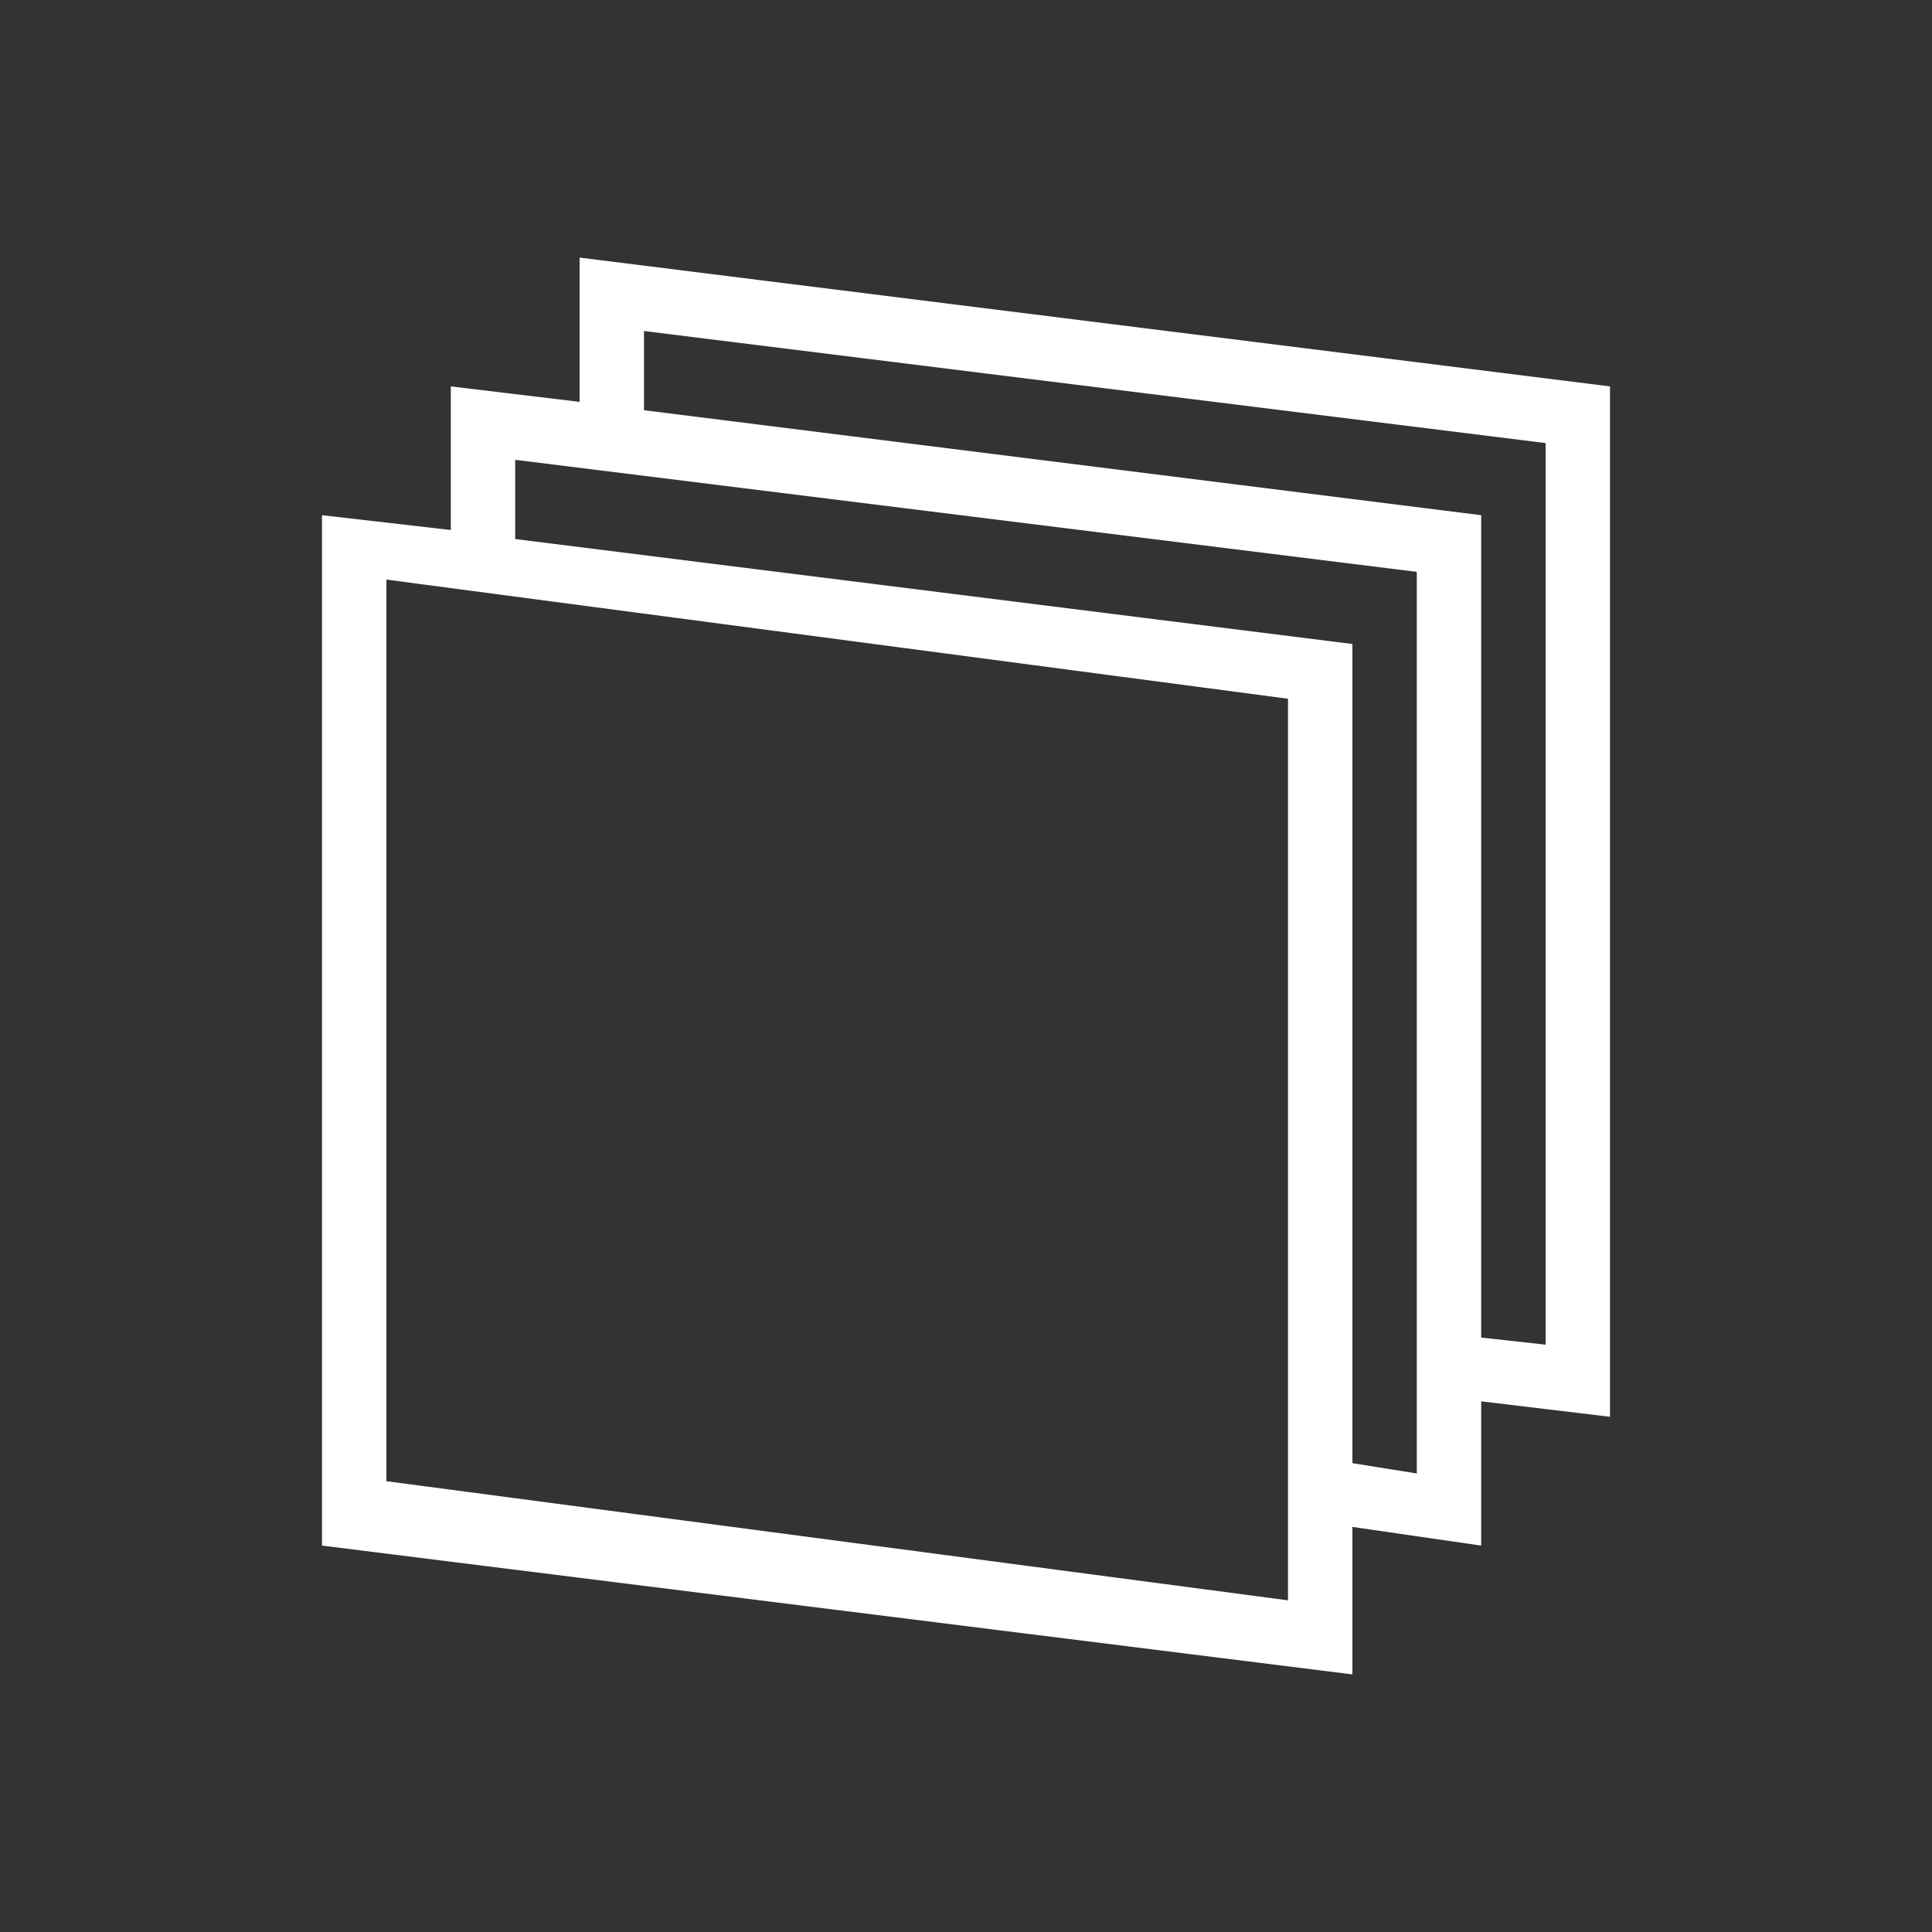 <svg width="60" height="60" viewBox="0 0 60 60" fill="none" xmlns="http://www.w3.org/2000/svg">
<rect x="0" y="0" width="60" height="60" fill="#333333" stroke="none"/>
<path d="M10 16V48L42 52V47.42L46 48V43.52L50 44V12L18 8V12.48L14 12V16.46L10 16ZM46 16L20 12.74V10.28L48 13.76V41.76L46 41.54V16ZM42 20L16 16.74V14.28L44 17.76V45.76L42 45.44V20ZM12 18L40 21.7V49.7L12 46V18Z" fill="white"/>
</svg>
